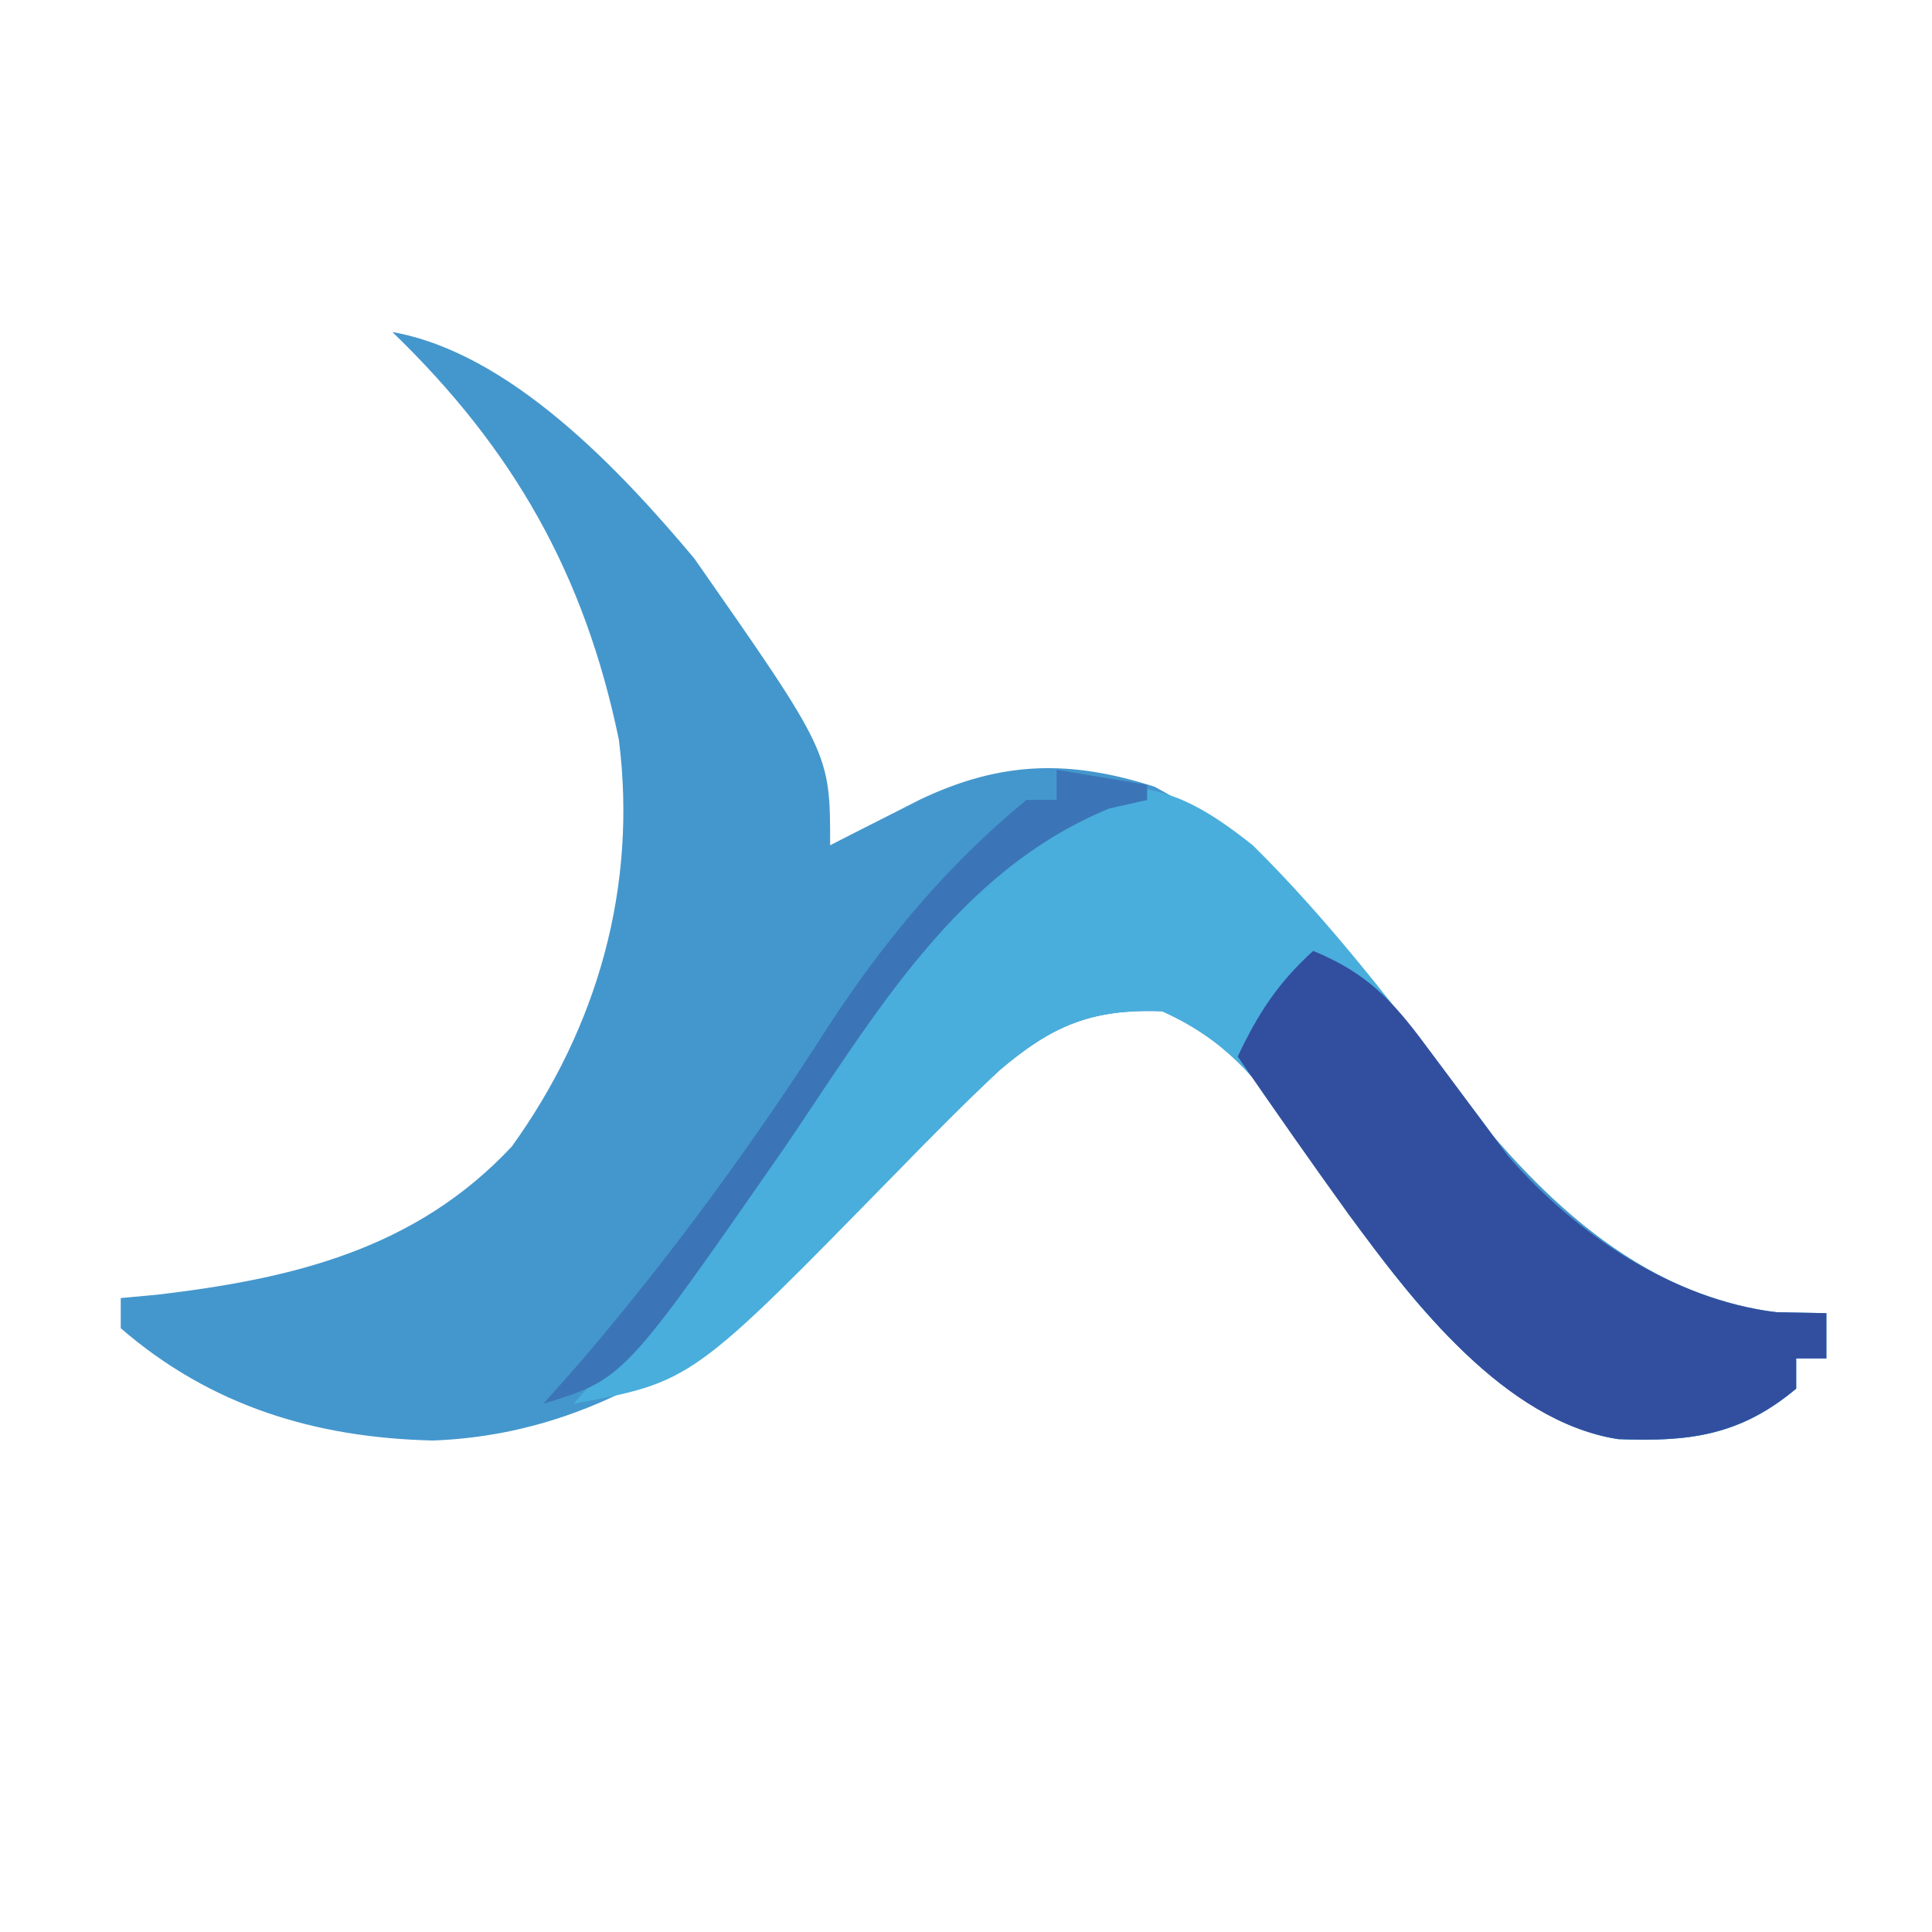 <?xml version="1.0" encoding="UTF-8"?>
<svg version="1.1" xmlns="http://www.w3.org/2000/svg" width="128" height="128">
<path d="M0 0 C7.775 1.369 15.067 9.114 20 15 C29 27.886 29 27.886 29 34 C29.543 33.723 30.085 33.446 30.645 33.16 C31.718 32.617 31.718 32.617 32.812 32.062 C33.52 31.703 34.228 31.343 34.957 30.973 C40.315 28.422 44.856 28.311 50.5 30.125 C58.442 34.38 63.272 40.653 68.57 47.781 C74.128 55.187 80.148 62.174 89.492 64.664 C91.867 64.999 91.867 64.999 95 65 C95 65.99 95 66.98 95 68 C94.34 68 93.68 68 93 68 C93 68.66 93 69.32 93 70 C89.276 73.123 85.888 73.53 81.199 73.344 C74.508 72.298 68.663 65.62 64.794 60.36 C63.048 57.887 61.313 55.41 59.64 52.887 C57.164 49.249 55.038 46.825 51 45 C46.299 44.823 43.67 45.967 40.188 48.938 C37.936 51.05 35.775 53.23 33.621 55.441 C24.854 64.428 15.788 72.948 2.688 73.438 C-5.111 73.258 -12.029 71.158 -18 66 C-18 65.34 -18 64.68 -18 64 C-17.189 63.925 -16.378 63.85 -15.543 63.773 C-6.577 62.709 1.543 60.767 7.91 53.957 C13.616 46.036 16.235 36.701 15 27 C12.728 16.034 8.019 7.755 0 0 Z " fill="#4497CD" transform="translate(26,22)"/>
<path d="M0 0 C4.927 4.869 9.163 10.36 13.359 15.859 C13.901 16.566 14.442 17.272 15 18 C15.928 19.253 15.928 19.253 16.875 20.531 C21.344 25.723 27.79 30.089 34.688 30.938 C36.327 30.968 36.327 30.968 38 31 C38 31.99 38 32.98 38 34 C37.34 34 36.68 34 36 34 C36 34.66 36 35.32 36 36 C32.276 39.123 28.888 39.53 24.199 39.344 C17.508 38.298 11.663 31.62 7.794 26.36 C6.048 23.887 4.313 21.41 2.64 18.887 C0.164 15.249 -1.962 12.825 -6 11 C-10.701 10.823 -13.33 11.967 -16.812 14.938 C-19.064 17.05 -21.225 19.23 -23.379 21.441 C-37.139 35.546 -37.139 35.546 -45 37 C-44.175 36.072 -43.35 35.144 -42.5 34.188 C-37.488 28.331 -33.035 22.04 -28.734 15.648 C-17.637 -0.808 -17.637 -0.808 -9.75 -3.875 C-5.671 -4.06 -3.1 -2.445 0 0 Z " fill="#49AEDC" transform="translate(83,56)"/>
<path d="M0 0 C3.54 1.452 5.241 3.257 7.5 6.312 C8.067 7.072 8.634 7.831 9.219 8.613 C10.447 10.259 11.67 11.907 12.891 13.559 C17.362 18.734 23.801 23.091 30.688 23.938 C31.781 23.958 32.874 23.979 34 24 C34 24.99 34 25.98 34 27 C33.34 27 32.68 27 32 27 C32 27.66 32 28.32 32 29 C28.276 32.123 24.888 32.53 20.199 32.344 C12.65 31.164 6.623 23.269 2.332 17.434 C-0.155 13.985 -2.587 10.501 -5 7 C-3.641 4.139 -2.355 2.141 0 0 Z " fill="#324F9F" transform="translate(87,63)"/>
<path d="M0 0 C1.98 0.33 3.96 0.66 6 1 C6 1.33 6 1.66 6 2 C5.175 2.186 4.35 2.371 3.5 2.562 C-6.613 6.716 -12.085 16.315 -18 25 C-28.676 40.373 -28.676 40.373 -34 42 C-32.793 40.639 -32.793 40.639 -31.562 39.25 C-25.502 32.163 -20.026 24.662 -15 16.812 C-11.333 11.224 -7.181 6.257 -2 2 C-1.34 2 -0.68 2 0 2 C0 1.34 0 0.68 0 0 Z " fill="#3B75B7" transform="translate(70,51)"/>
</svg>
